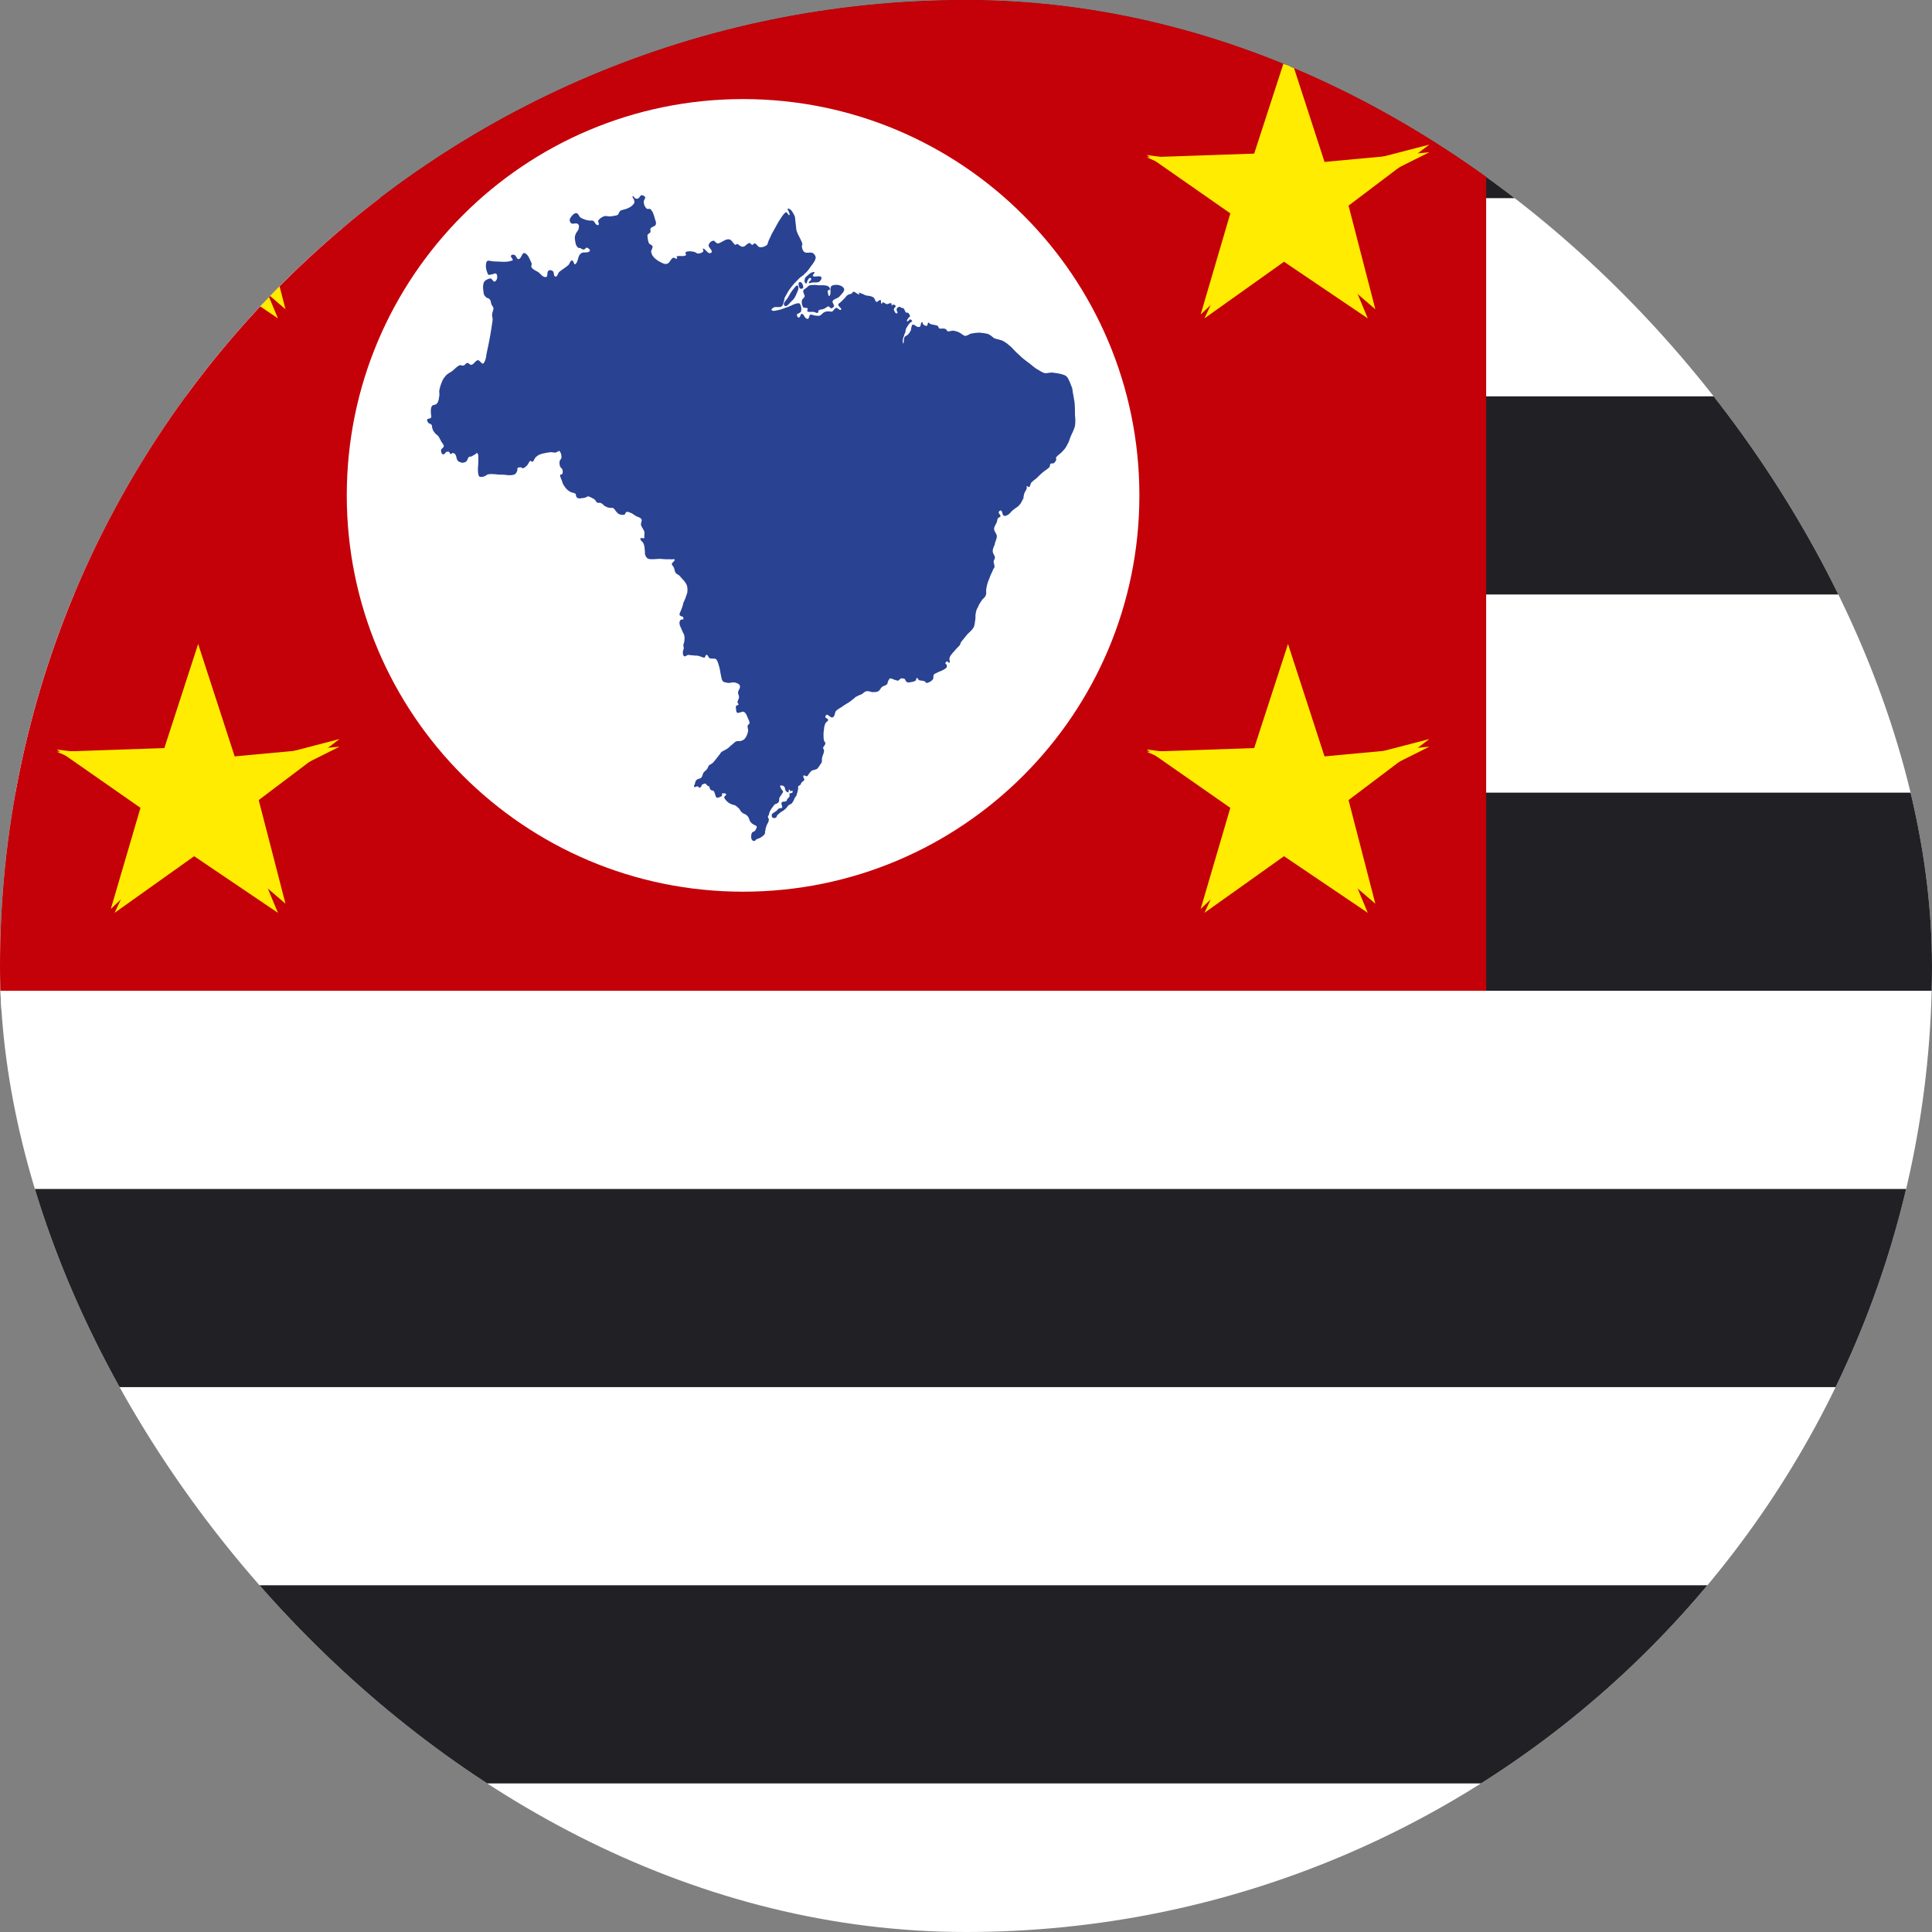 <svg xmlns="http://www.w3.org/2000/svg" width="448" height="448" viewBox="0 0 448 448" fill="none"><rect x="0" y="0" width="448" height="448" fill="#808080" stroke="none"/><g clip-path="url(#clip0_29_38)"><path d="M896 0H0V597.333H896V0Z" fill="white"></path><path d="M448 0V597.333" stroke="#212125" stroke-width="896" stroke-dasharray="45.95 45.95"></path><path d="M0 0L351.508 234.338H0V0Z" fill="white"></path><path d="M344.615 0H0V229.744H344.615V0Z" fill="#C40008"></path><path d="M45.948 11.487L35.299 44.262L51.687 49.587L45.948 11.487Z" fill="#FFEC00"></path><path d="M45.948 11.487L56.597 44.262L40.21 49.587L45.948 11.487Z" fill="#FFEC00"></path><path d="M78.725 35.3L45.637 38.353L44.263 52.53L78.725 35.3Z" fill="#FFEC00"></path><path d="M78.725 33.529L49.565 55.556L40.717 43.386L78.725 33.529Z" fill="#FFEC00"></path><path d="M26.572 73.829L53.574 54.607L42.568 39.633L26.572 73.829Z" fill="#FFEC00"></path><path d="M25.693 72.936L35.046 41.054L52.73 47.271L25.693 72.936Z" fill="#FFEC00"></path><path d="M66.203 71.712L58.275 41.054L39.166 48.495L66.203 71.712Z" fill="#FFEC00"></path><path d="M64.452 73.829L38.323 56.167L50.202 39.633L64.452 73.829Z" fill="#FFEC00"></path><path d="M13.176 35.946L41.284 55.555L51.184 40.968L13.176 35.946Z" fill="#FFEC00"></path><path d="M13.176 36.472L47.387 35.299L47.637 51.356L13.176 36.472Z" fill="#FFEC00"></path><path d="M45.949 149.333L35.3 182.108L51.688 187.433L45.949 149.333Z" fill="#FFEC00"></path><path d="M45.949 149.333L56.598 182.108L40.211 187.433L45.949 149.333Z" fill="#FFEC00"></path><path d="M78.725 173.146L45.637 176.199L44.263 190.376L78.725 173.146Z" fill="#FFEC00"></path><path d="M78.725 171.375L49.565 193.402L40.717 181.232L78.725 171.375Z" fill="#FFEC00"></path><path d="M26.572 211.675L53.574 192.453L42.568 177.479L26.572 211.675Z" fill="#FFEC00"></path><path d="M25.693 210.782L35.046 178.9L52.73 185.117L25.693 210.782Z" fill="#FFEC00"></path><path d="M66.204 209.558L58.276 178.9L39.167 186.341L66.204 209.558Z" fill="#FFEC00"></path><path d="M64.453 211.675L38.324 194.013L50.203 177.479L64.453 211.675Z" fill="#FFEC00"></path><path d="M13.177 173.792L41.285 193.401L51.185 178.815L13.177 173.792Z" fill="#FFEC00"></path><path d="M13.177 174.319L47.388 173.145L47.638 189.203L13.177 174.319Z" fill="#FFEC00"></path><path d="M298.668 11.487L288.019 44.262L304.406 49.587L298.668 11.487Z" fill="#FFEC00"></path><path d="M298.668 11.487L309.317 44.262L292.93 49.587L298.668 11.487Z" fill="#FFEC00"></path><path d="M331.441 35.3L298.354 38.353L296.98 52.53L331.441 35.3Z" fill="#FFEC00"></path><path d="M331.441 33.529L302.282 55.556L293.433 43.386L331.441 33.529Z" fill="#FFEC00"></path><path d="M279.29 73.829L306.292 54.607L295.286 39.633L279.29 73.829Z" fill="#FFEC00"></path><path d="M278.412 72.936L287.765 41.054L305.449 47.271L278.412 72.936Z" fill="#FFEC00"></path><path d="M318.922 71.712L310.993 41.054L291.885 48.495L318.922 71.712Z" fill="#FFEC00"></path><path d="M317.171 73.829L291.042 56.167L302.921 39.633L317.171 73.829Z" fill="#FFEC00"></path><path d="M265.895 35.946L294.003 55.555L303.903 40.968L265.895 35.946Z" fill="#FFEC00"></path><path d="M265.895 36.472L300.106 35.299L300.356 51.356L265.895 36.472Z" fill="#FFEC00"></path><path d="M298.668 149.333L288.019 182.108L304.406 187.433L298.668 149.333Z" fill="#FFEC00"></path><path d="M298.668 149.333L309.317 182.108L292.93 187.433L298.668 149.333Z" fill="#FFEC00"></path><path d="M331.44 173.146L298.353 176.199L296.979 190.376L331.44 173.146Z" fill="#FFEC00"></path><path d="M331.44 171.375L302.281 193.402L293.432 181.232L331.44 171.375Z" fill="#FFEC00"></path><path d="M279.289 211.675L306.291 192.453L295.285 177.479L279.289 211.675Z" fill="#FFEC00"></path><path d="M278.411 210.782L287.764 178.9L305.448 185.117L278.411 210.782Z" fill="#FFEC00"></path><path d="M318.921 209.559L310.992 178.9L291.884 186.341L318.921 209.559Z" fill="#FFEC00"></path><path d="M317.17 211.675L291.041 194.013L302.92 177.479L317.17 211.675Z" fill="#FFEC00"></path><path d="M265.892 173.792L294 193.402L303.9 178.815L265.892 173.792Z" fill="#FFEC00"></path><path d="M265.892 174.319L300.103 173.146L300.353 189.203L265.892 174.319Z" fill="#FFEC00"></path><path d="M172.308 206.769C223.061 206.769 264.205 165.625 264.205 114.872C264.205 64.118 223.061 22.974 172.308 22.974C121.554 22.974 80.41 64.118 80.41 114.872C80.41 165.625 121.554 206.769 172.308 206.769Z" fill="white"></path><path d="M100.671 100.161C100.884 100.587 101.311 100.8 101.63 101.12C101.844 101.44 102.057 101.867 102.27 102.293C102.483 102.719 102.91 103.039 102.91 103.466C102.91 103.785 102.377 103.999 102.27 104.318C102.27 104.532 102.27 104.745 102.377 105.065L102.696 105.384C103.123 105.384 103.229 104.958 103.549 104.745H104.082C104.295 104.851 104.295 105.278 104.509 105.278C104.615 105.384 104.828 104.958 105.042 105.065C105.255 105.065 105.468 105.171 105.575 105.384C105.894 105.811 105.788 106.344 106.108 106.77C106.321 107.09 106.747 107.197 107.174 107.303C107.494 107.303 107.92 107.197 108.133 106.983C108.453 106.664 108.453 106.237 108.666 106.024C108.879 105.811 109.199 105.917 109.412 105.811C109.626 105.704 109.839 105.491 110.159 105.384C110.265 105.278 110.585 104.958 110.692 105.065C111.011 105.491 110.905 106.024 110.905 106.45C111.011 107.73 110.585 109.115 111.011 110.288C111.118 110.714 111.758 110.608 112.184 110.501C112.61 110.395 112.93 109.968 113.357 109.968C113.89 109.862 114.423 109.968 114.849 109.968C115.489 110.075 116.235 110.075 116.874 110.075C117.621 110.181 118.367 110.288 119.113 110.075C119.433 110.075 119.753 109.648 119.859 109.329C120.072 109.115 119.859 108.689 120.072 108.476C120.179 108.369 120.605 108.369 120.819 108.369C121.032 108.369 121.138 108.689 121.245 108.582C121.671 108.476 121.991 108.156 122.204 107.943C122.524 107.623 122.631 107.09 122.951 106.877C123.164 106.77 123.377 107.197 123.484 107.09C123.803 106.877 123.91 106.45 124.123 106.131C124.443 105.811 124.869 105.491 125.189 105.384C125.722 105.171 126.362 105.065 126.895 104.958C127.215 104.958 127.428 104.851 127.748 104.851C128.068 104.851 128.387 104.958 128.707 104.958C128.92 104.958 129.134 104.745 129.347 104.745C129.453 104.638 129.667 104.425 129.773 104.638C130.093 104.958 130.2 105.598 130.2 106.024C130.2 106.45 129.773 106.664 129.773 106.983C129.667 107.41 129.773 107.836 129.88 108.156C129.986 108.476 130.306 108.582 130.413 108.902C130.519 109.222 130.519 109.542 130.413 109.862C130.306 110.075 129.88 109.968 129.88 110.181C129.88 110.608 130.093 110.928 130.2 111.247C130.413 111.674 130.413 112.1 130.733 112.527C131.052 113.06 131.479 113.593 132.012 113.912C132.438 114.232 132.971 114.232 133.398 114.445C133.611 114.659 133.504 115.192 133.824 115.405C134.144 115.618 134.57 115.618 134.89 115.511C135.316 115.511 135.636 115.405 135.956 115.298C136.063 115.298 136.169 115.085 136.382 115.085C136.809 115.192 137.342 115.511 137.768 115.725C138.088 115.938 138.195 116.364 138.514 116.577C138.834 116.684 139.154 116.471 139.367 116.684C139.794 116.791 140.007 117.324 140.433 117.43C140.753 117.643 141.179 117.75 141.499 117.75C141.712 117.857 142.032 117.643 142.245 117.857C142.672 118.176 142.885 118.816 143.418 119.136C143.738 119.349 144.271 119.456 144.804 119.349C145.017 119.242 145.017 118.709 145.337 118.709C145.763 118.603 146.083 118.923 146.509 119.029C146.829 119.242 147.149 119.456 147.469 119.669C147.895 119.882 148.535 119.989 148.748 120.415C148.961 120.735 148.535 121.268 148.642 121.694C148.748 122.227 149.175 122.654 149.388 123.187C149.494 123.507 149.388 124.04 149.388 124.466C149.388 124.573 149.494 124.679 149.388 124.786C149.068 124.892 148.748 124.679 148.535 124.786C148.428 124.892 148.535 125.212 148.642 125.319C148.748 125.532 149.068 125.639 149.175 125.958C149.388 126.385 149.494 126.918 149.494 127.451C149.601 127.877 149.494 128.304 149.601 128.623C149.708 129.05 150.027 129.476 150.347 129.583C151.2 129.796 152.159 129.583 153.119 129.583C153.972 129.689 154.824 129.689 155.677 129.689C155.89 129.796 156.423 129.476 156.423 129.796C156.53 130.116 155.89 130.329 155.784 130.755C155.784 131.075 156.104 131.288 156.21 131.502C156.423 131.928 156.423 132.461 156.637 132.781C156.85 133.101 157.17 133.207 157.489 133.42C157.809 133.74 158.022 134.06 158.342 134.38C158.662 134.7 158.982 135.126 159.195 135.552C159.408 135.979 159.408 136.405 159.408 136.938C159.408 137.365 159.302 137.791 159.088 138.217C158.982 138.75 158.662 139.283 158.449 139.816C158.342 140.456 158.129 140.989 157.916 141.522C157.809 141.842 157.489 142.268 157.596 142.588C157.703 142.908 158.129 142.908 158.342 143.015C158.449 143.228 158.555 143.441 158.449 143.548C158.342 143.761 158.022 143.548 157.809 143.761C157.596 143.974 157.489 144.4 157.596 144.72C157.596 145.147 157.916 145.466 158.022 145.893C158.129 146.106 158.236 146.319 158.342 146.639C158.449 146.852 158.662 147.065 158.662 147.385C158.769 147.812 158.769 148.238 158.662 148.771C158.662 148.984 158.555 149.197 158.449 149.517C158.449 149.73 158.555 150.05 158.555 150.263C158.555 150.583 158.342 150.903 158.342 151.223C158.342 151.543 158.342 151.969 158.662 152.182C158.982 152.289 159.302 151.862 159.621 151.862C159.941 151.862 160.368 151.969 160.794 151.969C161.114 152.076 161.54 151.969 161.86 152.076C162.18 152.076 162.393 152.289 162.606 152.289C162.819 152.395 163.139 152.502 163.352 152.502C163.566 152.395 163.566 151.756 163.885 151.862C164.205 151.862 164.205 152.395 164.525 152.609C164.951 152.822 165.591 152.609 166.017 152.822C166.337 153.142 166.55 153.781 166.657 154.208C166.977 155.06 166.977 155.807 167.19 156.659C167.297 157.086 167.297 157.725 167.723 158.045C167.936 158.258 168.469 158.258 168.896 158.365C169.429 158.365 169.962 158.152 170.388 158.258C170.815 158.365 171.454 158.578 171.561 159.005C171.774 159.538 171.134 160.071 171.134 160.604C171.134 161.03 171.454 161.35 171.348 161.776C171.348 162.096 171.028 162.416 171.028 162.842C170.921 163.055 171.348 163.162 171.241 163.375C171.134 163.589 170.815 163.482 170.708 163.695C170.601 163.908 170.601 164.228 170.708 164.548C170.708 164.868 170.708 165.188 171.028 165.294C171.454 165.401 172.094 164.868 172.52 165.081C173.053 165.401 173.266 166.147 173.48 166.68C173.693 167 173.799 167.426 173.799 167.746C173.693 167.959 173.373 168.066 173.373 168.279C173.266 168.599 173.48 168.919 173.48 169.345C173.48 169.665 173.373 169.985 173.266 170.304C173.053 170.731 172.947 171.051 172.627 171.37C172.414 171.584 172.2 171.69 171.881 171.797C171.561 171.903 171.134 171.797 170.708 171.903C170.282 172.117 169.962 172.543 169.642 172.756C169.322 172.969 169.109 173.289 168.789 173.502C168.363 173.822 167.83 174.035 167.297 174.355C167.083 174.568 166.977 174.888 166.657 175.208C166.444 175.528 166.124 175.848 165.911 176.167C165.698 176.381 165.591 176.594 165.378 176.807C165.058 177.127 164.738 177.233 164.418 177.447C164.205 177.766 164.099 178.193 163.885 178.406C163.672 178.726 163.352 178.832 163.139 179.152C162.926 179.472 162.926 180.005 162.606 180.325C162.286 180.645 161.753 180.538 161.54 180.858C161.22 181.071 161.22 181.497 161.114 181.817C161.007 182.03 160.794 182.35 161.007 182.457C161.22 182.67 161.54 182.244 161.753 182.35C161.967 182.35 162.073 182.67 162.18 182.67C162.393 182.67 162.5 182.457 162.606 182.35C162.713 182.244 162.713 182.03 162.819 181.924C163.033 181.817 163.352 181.711 163.566 181.711C163.779 181.711 163.779 182.03 163.992 182.137C164.099 182.244 164.312 182.244 164.418 182.35C164.632 182.563 164.525 182.883 164.738 183.096C164.951 183.31 165.378 183.31 165.484 183.416C165.698 183.629 165.698 183.949 165.804 184.163C165.911 184.482 166.017 184.802 166.124 184.909C166.231 185.015 166.444 185.015 166.657 184.909C166.764 184.909 166.977 184.802 167.19 184.696C167.297 184.589 167.403 184.589 167.403 184.482C167.51 184.376 167.403 184.163 167.403 184.056C167.51 183.949 167.616 183.949 167.723 183.949C167.936 183.949 168.363 183.949 168.363 184.163C168.469 184.376 168.043 184.589 167.936 184.802C167.936 185.015 168.043 185.229 168.149 185.335C168.469 185.762 168.896 186.188 169.429 186.401C169.749 186.614 170.282 186.614 170.601 186.828C170.921 187.041 171.241 187.361 171.454 187.574C171.667 187.894 171.774 188.213 172.094 188.427C172.414 188.746 172.947 188.746 173.266 189.173C173.693 189.493 173.693 190.132 174.013 190.559C174.865 191.731 176.038 191.092 175.185 192.477C175.185 192.584 174.972 192.691 174.865 192.797C174.652 192.904 174.546 192.904 174.439 193.01C174.332 193.224 174.226 193.33 174.226 193.543C174.226 193.757 174.119 194.076 174.226 194.396C174.226 194.609 174.439 194.823 174.546 194.929C174.759 195.036 174.865 195.036 175.079 194.929C175.185 194.929 175.292 194.716 175.398 194.609C175.718 194.503 176.038 194.396 176.251 194.29C176.571 194.076 176.997 193.863 177.211 193.543C177.424 193.33 177.424 193.01 177.424 192.691C177.53 192.477 177.53 192.264 177.53 192.051C177.637 191.838 177.744 191.625 177.744 191.411C177.957 190.985 178.277 190.559 178.277 190.132C178.383 189.919 178.063 189.706 178.063 189.386C178.063 189.173 178.277 189.066 178.277 188.96C178.383 188.64 178.383 188.32 178.596 188C178.81 187.574 179.236 187.041 179.556 186.614C179.769 186.401 180.089 186.401 180.195 186.295C180.409 186.188 180.515 186.081 180.622 185.868C180.728 185.655 180.622 185.335 180.728 185.015C180.835 184.696 181.155 184.482 181.261 184.163C181.368 183.949 181.581 183.843 181.581 183.523C181.581 183.416 181.368 183.31 181.368 183.203C181.155 182.99 181.048 182.777 180.942 182.457C180.942 182.35 180.835 182.244 180.942 182.137C181.261 182.137 181.581 182.137 181.794 182.35C182.114 182.67 182.008 183.096 182.221 183.416C182.434 183.629 182.647 183.736 182.754 183.736C182.967 183.736 182.86 183.523 182.86 183.416C182.967 183.31 182.86 182.99 182.967 183.096C183.18 183.096 183.18 183.416 183.393 183.523C183.5 183.523 183.607 183.203 183.713 183.31C183.82 183.416 183.82 183.629 183.713 183.843C183.607 183.949 183.18 183.843 183.074 184.056C182.967 184.163 183.18 184.482 183.074 184.696C182.967 184.909 182.754 185.015 182.541 185.335C182.434 185.442 182.541 185.655 182.327 185.762C182.008 185.975 181.475 185.762 181.261 186.081C181.048 186.401 181.475 186.934 181.368 187.254C181.261 187.467 180.835 187.361 180.622 187.467C180.409 187.574 180.302 187.787 180.195 187.894C179.876 188.213 179.343 188.427 179.023 188.746C178.916 188.96 178.916 189.279 179.023 189.493C179.236 189.706 179.662 189.812 179.876 189.599C180.089 189.599 180.089 189.173 180.302 188.96C180.515 188.746 180.835 188.533 181.048 188.32C181.475 188.107 181.794 187.894 182.114 187.574C182.434 187.361 182.541 187.041 182.754 186.828C183.074 186.508 183.393 186.508 183.607 186.295C183.926 185.868 184.14 185.442 184.353 184.909C184.566 184.696 184.779 184.376 184.779 184.056C184.992 183.629 184.992 183.203 185.099 182.777C185.099 182.67 184.992 182.457 185.099 182.35C185.206 182.137 185.525 182.137 185.632 181.924C185.739 181.817 185.739 181.604 185.845 181.497C186.058 181.178 186.378 181.178 186.485 180.858C186.591 180.645 186.272 180.325 186.272 180.112C186.272 180.005 186.272 179.792 186.378 179.792C186.591 179.792 186.805 180.005 187.124 180.005C187.338 179.898 187.444 179.579 187.551 179.472C187.764 179.152 187.977 178.939 188.19 178.726C188.617 178.513 189.043 178.513 189.47 178.299C189.683 178.086 189.896 177.766 190.109 177.447C190.216 177.233 190.429 177.02 190.536 176.807C190.642 176.381 190.536 175.954 190.642 175.634C190.749 175.101 191.069 174.675 191.069 174.142C191.175 173.822 190.856 173.716 190.856 173.396C190.962 173.076 191.389 172.756 191.389 172.33C191.389 172.117 191.069 171.903 191.069 171.69C190.962 171.264 190.962 170.837 190.962 170.411C190.962 169.985 190.962 169.665 191.069 169.238C191.069 168.705 191.175 168.279 191.389 167.746C191.495 167.426 192.028 167.32 192.028 166.893C192.028 166.68 191.602 166.573 191.389 166.36V166.04C191.495 165.934 191.602 165.827 191.708 165.721C192.135 165.721 192.561 166.467 192.988 166.36C193.627 166.254 193.521 165.294 193.84 164.868C194.267 164.441 194.693 164.228 195.226 163.908C195.759 163.482 196.399 163.162 197.038 162.736C197.358 162.522 197.678 162.203 197.998 161.989C198.211 161.776 198.424 161.563 198.744 161.456C199.064 161.243 199.49 161.137 199.917 160.923C200.236 160.71 200.556 160.284 200.983 160.284C201.409 160.177 201.942 160.497 202.368 160.497C202.795 160.497 203.328 160.497 203.648 160.284C204.074 160.071 204.181 159.538 204.5 159.324C204.82 159.005 205.353 159.005 205.673 158.685C205.886 158.472 205.78 158.152 205.993 157.832C206.099 157.619 206.206 157.406 206.419 157.299C206.739 157.299 207.059 157.512 207.379 157.619C207.592 157.619 207.912 157.832 208.231 157.832C208.445 157.832 208.658 157.406 208.978 157.299C209.191 157.299 209.511 157.299 209.724 157.406C209.937 157.512 209.937 157.832 210.15 158.045C210.257 158.152 210.47 158.258 210.683 158.258C211.216 158.152 211.856 158.152 212.282 157.832C212.496 157.725 212.389 157.299 212.602 157.192C212.815 157.192 212.922 157.619 213.135 157.725C213.455 157.832 213.988 157.832 214.308 157.939C214.628 158.045 214.734 158.472 214.947 158.365C215.48 158.258 216.013 157.939 216.333 157.512C216.546 157.192 216.333 156.659 216.546 156.446C216.76 156.126 217.186 156.126 217.399 155.913C218.145 155.593 218.892 155.38 219.425 154.847C219.638 154.741 219.531 154.421 219.531 154.208C219.531 153.994 219.211 153.994 219.211 153.888C219.211 153.675 219.425 153.355 219.638 153.355C219.851 153.355 220.064 153.888 220.171 153.675C220.384 153.461 220.064 153.035 220.171 152.609C220.171 152.502 220.277 152.289 220.384 152.076C220.704 151.649 221.024 151.223 221.45 150.796C221.77 150.37 222.303 149.944 222.623 149.517C222.729 149.304 222.729 148.984 222.942 148.771C223.369 148.238 223.902 147.598 224.328 147.065C224.861 146.532 225.394 146.106 225.714 145.573C226.034 145.04 226.034 144.4 226.14 143.761C226.247 143.334 226.14 142.801 226.247 142.268C226.354 141.735 226.46 141.202 226.78 140.776C226.993 140.136 227.42 139.603 227.739 139.07C228.059 138.75 228.486 138.431 228.592 138.004C228.805 137.578 228.592 137.045 228.699 136.618C228.805 135.659 229.125 134.806 229.445 134.06C229.658 133.314 230.085 132.674 230.298 132.035C230.404 131.821 230.618 131.608 230.618 131.395C230.618 130.969 230.404 130.649 230.404 130.222C230.404 129.903 230.724 129.583 230.724 129.263C230.618 128.73 230.191 128.304 230.191 127.771C230.191 127.344 230.404 126.811 230.618 126.385C230.724 125.639 231.151 124.999 231.151 124.359C231.151 123.72 230.511 123.293 230.511 122.654C230.511 122.121 230.938 121.588 231.151 121.055C231.257 120.735 231.257 120.415 231.364 120.202C231.577 119.989 232.004 119.882 232.004 119.669C232.004 119.349 231.577 119.136 231.577 118.816C231.577 118.603 231.897 118.283 232.11 118.39C232.537 118.603 232.323 119.349 232.75 119.562C233.07 119.775 233.603 119.456 233.922 119.242C234.242 119.029 234.455 118.603 234.775 118.39C235.308 117.857 235.948 117.643 236.374 117.11C236.801 116.684 237.014 116.044 237.334 115.511V115.405C237.334 115.085 237.44 114.659 237.547 114.339C237.653 114.019 237.973 113.699 238.08 113.273C238.186 113.06 237.973 112.846 238.08 112.74C238.293 112.633 238.506 113.06 238.613 112.953C238.933 112.74 238.933 112.207 239.146 111.887C239.466 111.567 239.892 111.247 240.318 110.928C240.958 110.288 241.598 109.648 242.344 109.115C242.664 108.902 242.983 108.689 243.303 108.369C243.516 108.156 243.41 107.73 243.623 107.516C243.836 107.41 244.156 107.516 244.369 107.41C244.582 107.197 244.796 106.983 244.902 106.664C245.009 106.557 244.796 106.237 244.902 106.024C245.329 105.491 245.968 105.171 246.395 104.638C246.821 104.212 247.247 103.679 247.461 103.146C247.887 102.506 247.994 101.867 248.313 101.12C248.633 100.374 249.06 99.628 249.273 98.775C249.379 97.922 249.379 97.07 249.273 96.323C249.273 95.257 249.273 94.298 249.166 93.232C249.06 92.699 248.953 92.059 248.846 91.42C248.74 90.993 248.74 90.567 248.633 90.034C248.313 89.181 247.994 88.328 247.567 87.582C247.354 87.262 247.034 87.049 246.714 86.942C245.862 86.623 245.009 86.516 244.156 86.409C243.516 86.303 242.877 86.623 242.237 86.516C241.491 86.303 240.851 85.77 240.212 85.45C239.466 84.917 238.933 84.384 238.293 83.957C237.547 83.424 236.907 82.891 236.268 82.252C235.628 81.719 235.095 81.079 234.455 80.44C233.922 80.013 233.389 79.48 232.75 79.16C232.11 78.734 231.257 78.734 230.511 78.414C230.085 78.094 229.658 77.668 229.125 77.455C228.486 77.242 227.846 77.242 227.206 77.135C226.567 77.135 225.821 77.242 225.181 77.348C224.755 77.455 224.328 77.881 223.795 77.881C223.262 77.775 222.836 77.242 222.303 77.028C221.983 76.922 221.557 76.709 221.13 76.709C220.704 76.602 220.171 76.922 219.744 76.815C219.531 76.709 219.425 76.282 219.211 76.282C218.785 76.069 218.252 76.282 217.826 76.176C217.612 76.069 217.612 75.643 217.399 75.536C216.866 75.323 216.227 75.323 215.694 75.11C215.587 75.11 215.48 74.79 215.267 74.79C215.054 74.896 215.161 75.429 214.947 75.536C214.628 75.643 214.308 75.429 214.095 75.216C213.881 75.11 213.988 74.577 213.775 74.683C213.455 74.896 213.562 75.429 213.348 75.749C213.135 75.856 212.922 75.856 212.709 75.749C212.496 75.749 212.282 75.536 212.176 75.429C211.963 75.323 211.749 75.216 211.536 75.323C211.323 75.643 211.323 76.176 211.216 76.602C211.003 76.922 210.897 77.242 210.577 77.561C210.364 77.775 209.937 77.881 209.724 78.201C209.511 78.627 209.617 80.013 209.404 79.587C209.191 79.054 209.404 78.414 209.617 77.881C209.617 77.668 209.83 77.348 209.937 77.028C210.044 76.815 209.937 76.602 210.044 76.389C210.15 76.069 210.364 75.749 210.577 75.429C210.683 75.216 210.897 75.003 211.11 74.79C211.216 74.683 211.536 74.577 211.536 74.47C211.43 74.257 211.216 74.044 211.003 74.044C210.79 74.15 210.577 74.683 210.364 74.47C210.15 74.363 210.47 74.044 210.577 73.83C210.683 73.617 211.003 73.511 211.003 73.297C211.003 72.978 210.79 72.764 210.577 72.551C210.47 72.445 210.15 72.551 210.044 72.445C209.83 72.125 209.724 71.698 209.511 71.485C209.404 71.379 209.191 71.485 209.084 71.379C208.871 71.379 208.764 71.059 208.551 71.165C208.231 71.165 208.018 71.379 207.912 71.698C207.805 72.018 208.338 72.551 208.018 72.658C207.592 72.764 207.379 72.125 207.272 71.805C207.165 71.485 207.698 71.272 207.698 70.952C207.592 70.739 207.379 70.632 207.059 70.632C206.952 70.526 206.952 70.846 206.846 70.846C206.632 70.739 206.846 70.313 206.632 70.313C206.313 70.206 205.993 70.526 205.673 70.526C205.353 70.526 205.033 70.099 204.714 70.099C204.607 70.099 204.5 70.526 204.394 70.419C204.181 70.206 204.394 69.673 204.181 69.566C203.861 69.46 203.541 70.099 203.221 69.993C202.901 69.886 202.901 69.14 202.475 68.927C201.942 68.607 201.409 68.607 200.769 68.5C200.236 68.287 199.703 67.967 199.17 67.861C198.957 67.861 199.49 68.394 199.277 68.287C198.851 68.287 198.424 67.754 197.998 67.648C197.678 67.648 197.571 68.074 197.465 68.074C197.145 68.287 196.825 68.181 196.612 68.394C196.292 68.5 196.186 68.82 195.972 69.033C195.653 69.353 195.333 69.673 195.013 69.993C194.8 70.206 194.373 70.419 194.373 70.632C194.373 71.165 195.333 71.485 195.013 71.805C194.8 72.125 194.267 71.379 193.947 71.379C193.521 71.485 193.307 72.018 192.988 72.231C192.774 72.338 192.668 72.231 192.561 72.231C192.135 72.231 191.708 72.125 191.282 72.338C190.856 72.445 190.536 72.978 190.109 73.191C189.789 73.297 189.47 73.191 189.15 73.191C188.723 73.191 188.297 72.871 187.871 72.978C187.551 73.191 187.657 74.044 187.231 73.937C186.591 73.937 186.485 72.871 185.952 72.764C185.632 72.658 185.632 73.511 185.312 73.617C184.992 73.724 184.779 73.297 184.779 72.978C184.886 72.658 185.525 72.658 185.739 72.231C185.845 71.912 185.845 71.379 185.739 71.059C185.632 70.739 185.525 70.313 185.206 70.313C184.353 70.313 183.607 70.846 182.754 71.165C182.008 71.379 181.155 71.805 180.409 71.912C179.876 72.018 179.343 72.231 178.916 71.912C178.703 71.805 179.236 71.379 179.449 71.272C179.982 71.059 180.728 71.379 181.261 71.059C181.688 70.632 181.688 69.993 181.901 69.353C181.901 69.247 181.901 69.033 182.008 68.927C182.434 68.181 182.86 67.328 183.393 66.688C184.033 65.835 184.673 65.196 185.419 64.45C185.739 64.13 186.272 63.916 186.591 63.49C187.231 62.957 187.657 62.318 188.084 61.678C188.51 61.145 189.043 60.505 189.15 59.759C189.15 59.333 188.83 58.906 188.51 58.693C187.871 58.373 187.124 58.8 186.591 58.48C186.165 58.267 186.058 57.734 185.952 57.307C185.845 57.094 186.058 56.881 186.058 56.561C185.952 56.135 185.739 55.708 185.525 55.282C185.206 54.642 184.886 54.109 184.673 53.363C184.566 52.723 184.566 52.084 184.459 51.444C184.353 51.018 184.459 50.485 184.246 50.058C183.926 49.419 183.5 48.459 182.754 48.353C182.327 48.353 183.287 49.419 183.074 49.845C182.86 50.165 182.541 49.099 182.221 49.206C181.475 49.739 181.048 50.698 180.515 51.444C179.982 52.404 179.449 53.363 178.916 54.322C178.703 54.855 178.49 55.282 178.277 55.708C178.063 56.135 178.063 56.668 177.744 56.881C177.317 57.201 176.678 57.414 176.145 57.307C175.612 57.201 175.505 56.561 175.079 56.455C174.865 56.348 174.652 56.774 174.439 56.774C174.226 56.774 174.013 56.348 173.799 56.348C173.16 56.455 172.84 57.201 172.307 57.201C171.774 57.307 171.454 56.774 170.921 56.561C170.815 56.561 170.601 56.881 170.495 56.774C169.962 56.455 169.642 55.495 169.002 55.495C168.149 55.389 167.297 56.348 166.444 56.455C166.017 56.455 165.698 55.708 165.378 55.815C164.845 55.922 164.418 56.348 164.312 56.881C164.312 57.414 165.058 57.84 165.058 58.373C165.058 58.587 164.632 58.8 164.418 58.693C163.885 58.48 163.566 57.734 163.033 57.627C162.819 57.52 163.246 58.16 163.033 58.373C162.819 58.587 162.286 58.8 161.86 58.8C161.54 58.8 161.22 58.373 160.794 58.373C160.261 58.267 159.515 58.16 158.982 58.48C158.769 58.587 159.302 59.12 158.982 59.226C158.449 59.546 157.596 59.226 156.956 59.439C156.743 59.439 157.17 59.866 156.956 59.972C156.637 60.079 156.317 59.653 156.104 59.759C155.464 60.079 155.357 60.932 154.718 61.145C154.291 61.358 153.652 61.038 153.225 60.825C152.586 60.505 151.946 60.079 151.52 59.546C151.2 59.226 151.093 58.8 150.987 58.373C150.987 57.947 151.413 57.52 151.307 57.094C151.2 56.774 150.56 56.668 150.454 56.348C150.241 55.815 150.134 55.069 150.134 54.536C150.241 54.216 150.667 54.109 150.774 53.896C150.987 53.576 150.667 53.256 150.88 52.937C151.2 52.51 151.946 52.51 152.053 52.084C152.266 51.444 151.84 50.911 151.733 50.272C151.626 49.845 151.413 49.419 151.307 49.099C151.093 48.886 150.987 48.566 150.774 48.459C150.56 48.353 150.134 48.566 149.921 48.353C149.494 47.926 149.281 47.393 149.281 46.86C149.175 46.434 149.708 46.114 149.601 45.688C149.494 45.475 149.068 45.261 148.748 45.261C148.428 45.368 148.322 45.794 148.002 46.008C147.789 46.114 147.575 46.114 147.362 46.008C147.042 45.901 146.829 45.261 146.723 45.475C146.509 45.794 147.042 46.114 147.042 46.434C147.149 46.754 147.149 47.074 146.936 47.287C146.616 47.713 146.19 48.033 145.657 48.246C145.124 48.566 144.377 48.566 143.844 48.886C143.525 49.099 143.525 49.632 143.205 49.845C142.778 50.058 142.139 50.058 141.712 50.165C141.073 50.272 140.54 49.952 140.007 50.165C139.474 50.378 139.047 50.698 138.728 51.124C138.621 51.444 138.941 51.764 138.834 52.084C138.728 52.297 138.408 52.19 138.301 52.084C137.981 51.871 137.875 51.338 137.555 51.231C137.235 51.018 136.809 51.231 136.489 51.124C135.849 51.018 135.21 50.805 134.677 50.485C134.25 50.272 134.144 49.419 133.611 49.419C133.078 49.419 132.545 50.058 132.225 50.591C132.012 50.911 132.118 51.551 132.438 51.764C132.865 52.084 133.611 51.551 134.037 51.977C134.357 52.19 134.25 52.723 134.144 53.15C134.037 53.47 133.824 53.683 133.611 54.003C133.504 54.322 133.291 54.642 133.291 55.069C133.291 55.602 133.398 56.028 133.504 56.561C133.611 56.881 133.717 57.094 133.931 57.307C134.037 57.52 134.357 57.52 134.57 57.52C134.783 57.627 135.103 57.947 135.423 57.84C135.636 57.84 135.849 57.414 136.063 57.414C136.489 57.52 137.022 58.053 136.702 58.267C136.169 58.8 135.21 58.267 134.677 58.8C133.931 59.333 134.144 60.718 133.398 61.252C133.078 61.571 133.078 60.399 132.651 60.399C132.225 60.399 132.118 61.145 131.799 61.465C131.052 62.104 130.306 62.531 129.667 63.064C129.347 63.383 129.24 64.236 128.814 64.13C128.281 64.13 128.601 63.17 128.174 62.85C127.854 62.637 127.428 62.531 127.108 62.85C126.788 63.17 127.108 64.236 126.575 64.236C125.829 64.343 125.402 63.49 124.763 63.064C124.23 62.744 123.59 62.531 123.27 61.998C123.057 61.785 123.377 61.358 123.27 61.038C122.844 60.185 122.524 59.013 121.671 58.693C121.032 58.48 120.925 59.972 120.286 60.079C119.859 60.185 119.753 59.333 119.326 59.12C119.006 59.013 118.58 59.013 118.473 59.333C118.367 59.653 119.22 60.292 118.793 60.399C117.407 60.932 115.915 60.612 114.423 60.612C113.89 60.612 113.037 60.185 112.824 60.718C112.504 61.571 112.717 62.637 113.143 63.597C113.25 63.916 113.89 63.597 114.209 63.597C114.529 63.49 114.849 63.277 115.062 63.49C115.382 63.703 115.275 64.236 115.275 64.556C115.169 64.876 114.956 65.302 114.636 65.302C114.316 65.302 114.103 64.556 113.676 64.556C113.143 64.663 112.397 64.983 112.184 65.516C111.864 66.368 112.077 67.328 112.184 68.181C112.291 68.5 112.504 68.714 112.824 69.033C113.037 69.14 113.463 69.14 113.57 69.46C113.89 69.78 113.783 70.206 113.996 70.632C114.103 70.952 114.423 71.165 114.423 71.485C114.423 72.018 114.103 72.445 114.103 72.978C114.103 73.404 114.316 73.937 114.209 74.363C113.89 76.709 113.463 79.16 112.93 81.506C112.717 82.465 112.717 83.638 112.077 84.277C111.758 84.597 111.225 83.424 110.798 83.531C110.159 83.638 109.945 84.49 109.306 84.597C108.986 84.704 108.666 84.064 108.346 84.171C108.027 84.171 107.92 84.597 107.6 84.704C107.28 84.917 106.854 84.597 106.534 84.704C105.894 85.023 105.468 85.556 104.935 85.983C104.402 86.409 103.762 86.623 103.336 87.156C102.803 87.689 102.483 88.435 102.27 89.074C102.057 89.607 101.95 90.14 101.844 90.673C101.844 91.1 101.95 91.526 101.844 91.953C101.737 92.486 101.737 93.125 101.311 93.552C101.097 93.978 100.351 93.765 100.138 94.191C99.818 94.724 99.925 95.364 99.925 95.897C99.925 96.217 100.138 96.643 99.925 96.856C99.712 97.176 99.179 96.963 99.072 97.283C98.965 97.496 99.179 97.816 99.285 98.029C99.498 98.242 99.818 98.242 100.031 98.455C100.245 98.668 100.138 99.095 100.245 99.308C100.351 99.628 100.458 99.948 100.671 100.161ZM182.754 68.927C183.074 68.394 183.393 67.754 183.82 67.221C184.14 66.901 184.673 65.942 184.992 66.262C185.419 66.795 184.886 67.648 184.673 68.181C184.459 68.82 184.033 69.46 183.5 69.886C183.074 70.313 182.327 71.379 181.901 70.846C181.368 70.313 182.434 69.566 182.754 68.927ZM186.272 67.434C186.165 67.861 186.591 68.287 186.591 68.714C186.485 69.14 185.952 69.353 185.952 69.673C185.845 70.206 185.952 70.846 186.272 71.272C186.485 71.485 187.018 71.272 187.231 71.485C187.444 71.698 187.018 72.125 187.231 72.231C187.764 72.445 188.297 72.231 188.723 72.338C189.043 72.338 189.256 72.658 189.576 72.551C189.789 72.551 189.683 72.125 189.896 71.912C190.323 71.698 190.749 71.805 191.069 71.592C191.495 71.485 191.708 71.059 192.135 71.059C192.348 71.059 192.455 71.485 192.774 71.485C192.988 71.485 193.307 71.272 193.414 70.952C193.414 70.632 192.881 70.099 193.094 69.78C193.414 69.247 194.267 69.247 194.693 68.714C195.12 68.181 196.079 67.434 195.653 66.795C195.12 66.049 193.734 65.835 192.881 66.262C192.241 66.688 192.881 67.967 192.348 68.607C192.135 68.927 191.922 67.861 191.922 67.434C191.922 67.221 192.455 67.328 192.455 67.115C192.455 66.795 192.241 66.475 192.028 66.368C191.282 66.049 190.536 66.155 189.789 66.155C189.15 66.049 188.404 66.049 187.764 66.155C187.444 66.262 187.231 66.582 186.911 66.795C186.698 67.008 186.272 67.115 186.272 67.434ZM188.297 65.516C188.937 65.409 189.576 65.622 190.003 65.302C190.323 65.089 190.642 64.45 190.429 64.236C189.896 63.81 189.043 64.343 188.51 64.023C188.297 63.81 189.15 63.064 188.83 63.064C188.19 63.064 187.657 63.49 187.231 63.916C186.911 64.13 186.591 64.45 186.591 64.876C186.485 65.196 186.591 65.622 186.911 65.729C187.124 65.835 187.124 65.302 187.231 65.089C187.444 64.876 187.444 64.556 187.764 64.45C187.871 64.343 188.19 64.556 188.084 64.769C188.084 65.089 187.444 65.302 187.551 65.516C187.551 65.835 188.084 65.516 188.297 65.516ZM185.419 65.409C184.992 65.516 185.206 66.475 185.419 66.795C185.632 67.115 186.272 66.901 186.272 66.688C186.272 66.155 185.952 65.302 185.419 65.409Z" fill="#294292"></path></g><defs><clipPath id="clip0_29_38"><rect width="448" height="448" rx="224" fill="white"></rect></clipPath></defs></svg>